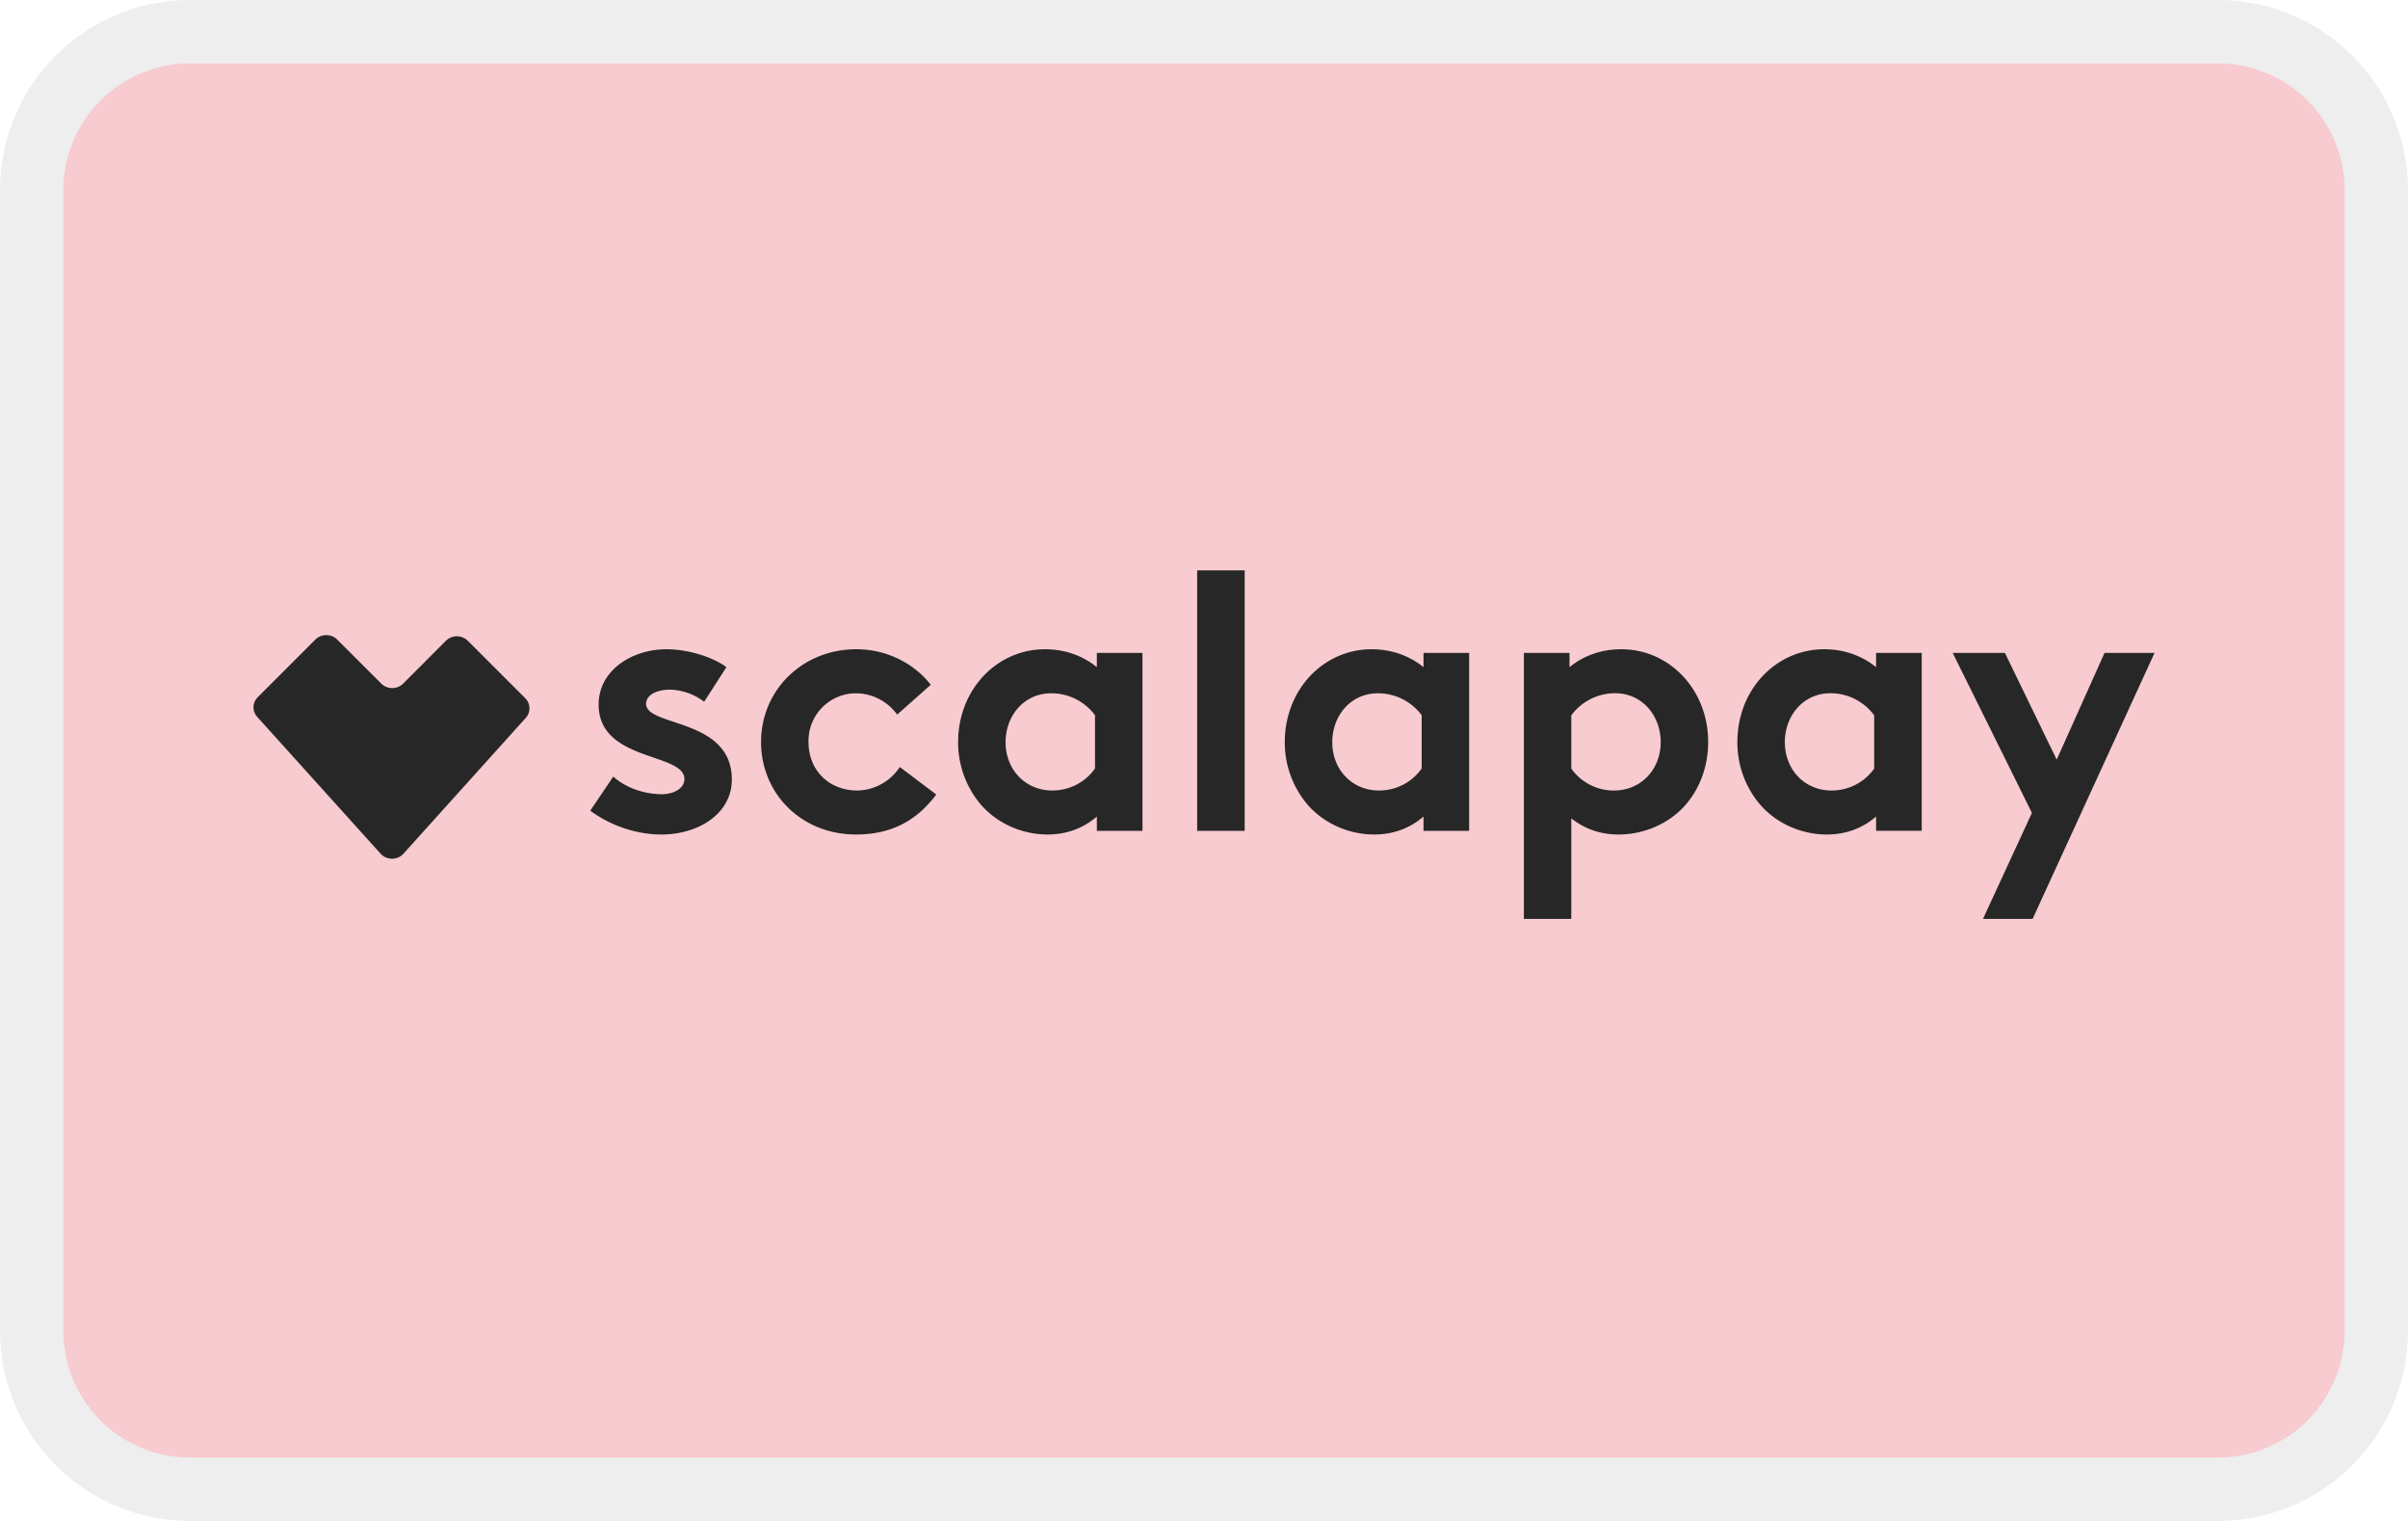 <svg xmlns="http://www.w3.org/2000/svg" role="img" viewBox="0 0 38 24" width="38" height="24" aria-labelledby="pi-scalapay">
<title id="pi-scalapay">Scalapay</title><path d="M35 1H3a2 2 0 0 0-2 2v18a2 2 0 0 0 2 2h32a2 2 0 0 0 2-2V3a2 2 0 0 0-2-2Z" fill="#F7CBCF"/><path fill-rule="evenodd" clip-rule="evenodd" d="M3 0h32a3 3 0 0 1 3 3v18a3 3 0 0 1-3 3H3a3 3 0 0 1-3-3V3a3 3 0 0 1 3-3Zm0 1h32a2 2 0 0 1 2 2v18a2 2 0 0 1-2 2H3a2 2 0 0 1-2-2V3a2 2 0 0 1 2-2Z" fill="#000" fill-opacity=".07"/><path fill-rule="evenodd" clip-rule="evenodd" d="M4.058 11.31a.223.223 0 0 1 .009-.308l.91-.91a.246.246 0 0 1 .344 0l.696.695c.094.094.25.094.345 0l.675-.676a.246.246 0 0 1 .345 0l.907.907c.085.086.089.22.008.31l-1.93 2.143a.245.245 0 0 1-.361 0l-1.948-2.16Zm5.257 1.482.363-.538c.19.173.483.278.766.278.201 0 .357-.099.357-.238 0-.422-1.354-.272-1.354-1.175 0-.538.519-.874 1.072-.874.362 0 .76.139.944.283l-.351.545a.94.94 0 0 0-.536-.191c-.207 0-.38.08-.38.225 0 .365 1.353.22 1.353 1.193 0 .538-.524.868-1.111.868-.386 0-.795-.133-1.123-.376Zm4.884-.689.576.434c-.329.44-.743.631-1.267.631-.864 0-1.498-.648-1.498-1.459 0-.816.651-1.464 1.503-1.464.484 0 .916.226 1.175.561l-.53.47a.808.808 0 0 0-.645-.336.75.75 0 0 0-.754.77c0 .44.317.764.772.764a.818.818 0 0 0 .668-.37Zm3.081.023v-.84a.857.857 0 0 0-.691-.346c-.438 0-.72.364-.72.77 0 .44.317.764.737.764.282 0 .53-.14.674-.348Zm.749-1.823v2.807h-.72v-.225c-.23.197-.495.283-.778.283-.414 0-.806-.185-1.054-.474a1.512 1.512 0 0 1-.357-.985c0-.827.61-1.464 1.371-1.464.317 0 .6.104.818.283v-.225h.72ZM19.642 9v4.11h-.75V9h.75Zm2.793 3.126v-.84a.857.857 0 0 0-.691-.346c-.438 0-.72.364-.72.77 0 .44.317.764.737.764.282 0 .53-.14.674-.348Zm.749-1.823v2.807h-.72v-.225c-.23.197-.496.283-.778.283-.415 0-.806-.185-1.054-.474a1.512 1.512 0 0 1-.357-.985c0-.827.61-1.464 1.37-1.464.318 0 .6.104.819.283v-.225h.72Zm.864 4.197v-4.197h.72v.225c.218-.18.5-.283.817-.283.76 0 1.371.637 1.371 1.464 0 .383-.132.73-.351.985-.248.29-.645.474-1.06.474-.282 0-.524-.08-.749-.254V14.5h-.748Zm.748-3.213v.84a.817.817 0 0 0 .674.347c.42 0 .737-.325.737-.765 0-.405-.282-.77-.72-.77a.857.857 0 0 0-.69.348Zm4.78.84v-.84a.857.857 0 0 0-.69-.348c-.438 0-.72.365-.72.77 0 .44.316.765.737.765.282 0 .53-.14.674-.348Zm.75-1.824v2.807h-.72v-.225c-.23.197-.496.283-.778.283-.415 0-.806-.185-1.054-.474a1.512 1.512 0 0 1-.357-.985c0-.827.61-1.464 1.37-1.464.317 0 .6.104.819.283v-.225h.72Zm1.75 4.197h-.783l.772-1.673-1.25-2.524h.824l.817 1.684.755-1.684H34L32.076 14.5Z" fill="#272727"/>
</svg>
